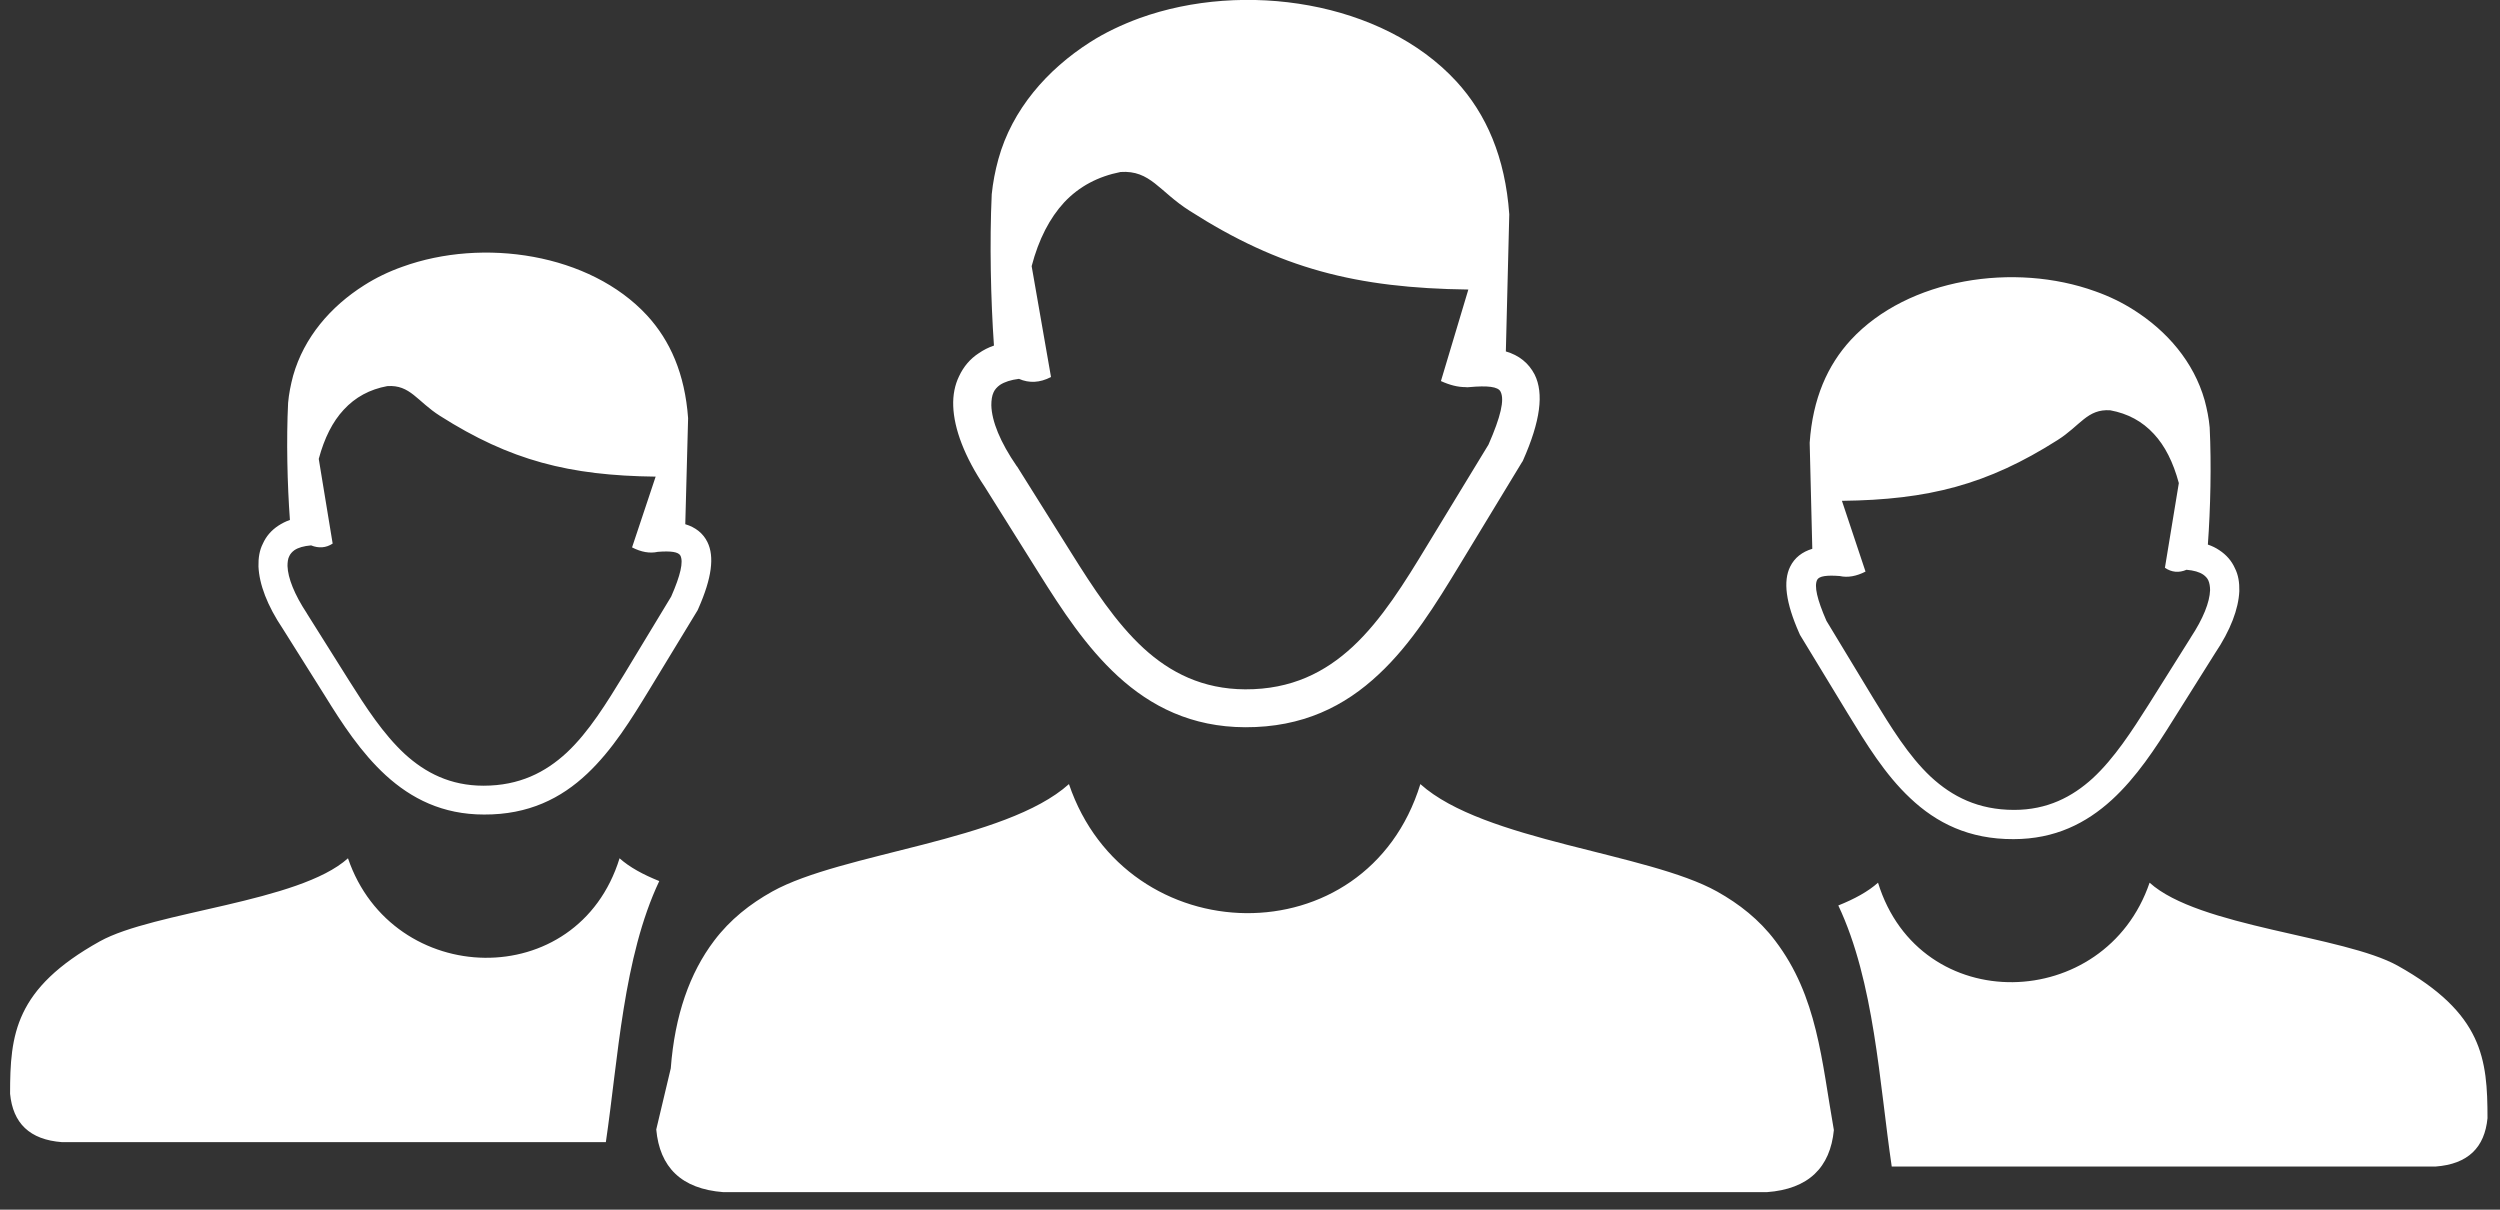 <svg width="124" height="60" viewBox="0 0 124 60" fill="none" xmlns="http://www.w3.org/2000/svg">
<rect x="0" y="0" width="124" height="60" fill="#333333" stroke="none"/>
<g clip-path="url(#clip0_4980_1688)">
<path fill-rule="evenodd" clip-rule="evenodd" d="M74.69 17.431C75.34 17.621 75.82 18.001 76.12 18.581C76.58 19.511 76.41 20.881 75.54 22.841C75.52 22.881 75.5 22.921 75.48 22.941L72.41 28.001C71.22 29.961 70.01 31.931 68.39 33.441C66.7 35.031 64.61 36.081 61.76 36.071C59.1 36.061 57.09 35.041 55.45 33.541C53.87 32.091 52.67 30.251 51.53 28.431L48.84 24.141C47.84 22.651 47.32 21.271 47.28 20.141C47.26 19.591 47.36 19.091 47.57 18.661C47.79 18.191 48.11 17.801 48.56 17.511C48.78 17.361 49.03 17.231 49.3 17.141C49.14 14.851 49.08 12.011 49.19 9.631C49.25 9.051 49.36 8.471 49.52 7.891C50.2 5.431 51.94 3.451 54.07 2.091C54.82 1.611 55.65 1.221 56.52 0.901C61.69 -0.969 68.56 0.051 72.23 4.031C73.72 5.651 74.66 7.801 74.86 10.631L74.69 17.431ZM106.62 43.781C104.42 50.231 95.22 50.491 93.15 43.781C92.66 44.221 91.98 44.591 91.18 44.911C92.97 48.691 93.22 53.731 93.83 57.861H99.69H120.8C122.42 57.741 123.24 56.911 123.38 55.461C123.38 52.521 123.15 50.261 118.93 47.901C116.26 46.411 109.05 45.981 106.62 43.781ZM89.89 27.221C89.39 27.371 89.01 27.661 88.79 28.111C88.44 28.821 88.57 29.891 89.24 31.401C89.25 31.431 89.26 31.451 89.28 31.491L91.65 35.391C92.57 36.901 93.5 38.421 94.75 39.591C96.05 40.821 97.67 41.631 99.87 41.621C101.93 41.621 103.48 40.831 104.75 39.671C105.97 38.551 106.9 37.131 107.78 35.721L109.86 32.411C110.64 31.251 111.03 30.201 111.07 29.321C111.08 28.891 111.02 28.511 110.85 28.181C110.69 27.821 110.43 27.521 110.08 27.291C109.92 27.181 109.72 27.081 109.51 27.011C109.64 25.231 109.69 23.041 109.6 21.201C109.56 20.751 109.47 20.301 109.35 19.851C108.81 17.951 107.49 16.421 105.83 15.371C105.25 15.001 104.61 14.691 103.93 14.451C99.93 13.001 94.64 13.791 91.8 16.861C90.65 18.111 89.91 19.761 89.76 21.961L89.89 27.221ZM108.45 28.261C108.81 28.291 109.09 28.371 109.28 28.501C109.39 28.581 109.48 28.671 109.53 28.781C109.59 28.911 109.62 29.091 109.62 29.271C109.6 29.871 109.28 30.681 108.66 31.621L108.65 31.641L106.57 34.951C105.74 36.261 104.87 37.611 103.8 38.601C102.78 39.531 101.54 40.171 99.9 40.171C98.12 40.171 96.83 39.511 95.77 38.531C94.66 37.491 93.79 36.061 92.92 34.641L90.59 30.791C90.12 29.711 89.98 29.071 90.13 28.761C90.23 28.571 90.61 28.521 91.25 28.571C91.65 28.661 92.08 28.581 92.53 28.351L91.36 24.841C95.65 24.791 98.57 24.041 102.05 21.831C103.19 21.111 103.53 20.271 104.67 20.351C105.54 20.511 106.26 20.901 106.83 21.521C107.38 22.111 107.79 22.921 108.07 23.961L107.38 28.161C107.71 28.391 108.08 28.421 108.45 28.261ZM90.96 56.051C90.78 57.901 89.71 58.981 87.63 59.131H61.97H35.88C33.79 58.971 32.72 57.891 32.55 56.021L33.27 52.991C33.47 50.351 34.21 48.261 35.42 46.661C36.22 45.601 37.21 44.831 38.3 44.221C41.77 42.291 49.87 41.721 53.02 38.891C55.87 47.291 67.78 47.561 70.45 38.891C73.6 41.721 81.71 42.291 85.17 44.221C86.26 44.831 87.26 45.611 88.05 46.661C90.15 49.421 90.35 52.601 90.96 56.051ZM17.26 42.571C19.46 49.021 28.66 49.281 30.73 42.571C31.22 43.011 31.9 43.381 32.7 43.701C30.91 47.481 30.66 52.521 30.05 56.651H24.19H3.08C1.46 56.531 0.64 55.701 0.5 54.251C0.5 51.311 0.73 49.041 4.95 46.691C7.63 45.201 14.83 44.761 17.26 42.571ZM33.99 26.001C34.49 26.151 34.87 26.441 35.09 26.891C35.44 27.601 35.31 28.671 34.64 30.181C34.63 30.211 34.62 30.231 34.6 30.271L32.23 34.171C31.31 35.681 30.38 37.191 29.13 38.371C27.83 39.601 26.21 40.411 24.01 40.401C21.95 40.401 20.4 39.611 19.13 38.451C17.91 37.331 16.98 35.911 16.11 34.501L14.03 31.191C13.25 30.031 12.86 28.981 12.82 28.101C12.81 27.671 12.87 27.291 13.04 26.961C13.2 26.601 13.46 26.301 13.81 26.071C13.98 25.961 14.17 25.861 14.38 25.791C14.25 24.011 14.2 21.821 14.29 19.981C14.33 19.531 14.42 19.081 14.54 18.631C15.08 16.731 16.4 15.201 18.06 14.151C18.64 13.781 19.28 13.471 19.96 13.231C23.96 11.781 29.25 12.571 32.09 15.641C33.24 16.891 33.97 18.541 34.13 20.741L33.99 26.001ZM15.43 27.051C15.07 27.081 14.79 27.161 14.6 27.291C14.49 27.371 14.4 27.471 14.35 27.581C14.28 27.711 14.26 27.891 14.26 28.071C14.28 28.671 14.6 29.481 15.22 30.421L15.23 30.441L17.31 33.751C18.14 35.071 19.01 36.411 20.08 37.401C21.1 38.331 22.34 38.971 23.98 38.971C25.76 38.971 27.05 38.311 28.11 37.331C29.22 36.291 30.09 34.861 30.96 33.441L33.29 29.591C33.76 28.521 33.9 27.871 33.75 27.561C33.65 27.371 33.27 27.321 32.63 27.371C32.22 27.461 31.8 27.381 31.35 27.151L32.52 23.641C28.23 23.591 25.31 22.841 21.83 20.631C20.69 19.911 20.35 19.071 19.21 19.151C18.34 19.311 17.62 19.701 17.05 20.321C16.5 20.911 16.09 21.721 15.81 22.761L16.5 26.961C16.17 27.181 15.8 27.201 15.43 27.051ZM50.54 18.791C50.14 18.841 49.83 18.941 49.6 19.091C49.46 19.191 49.34 19.321 49.28 19.461C49.2 19.631 49.17 19.851 49.17 20.101C49.19 20.891 49.61 21.931 50.43 23.121L50.45 23.141L53.14 27.431C54.21 29.141 55.34 30.881 56.72 32.151C58.04 33.361 59.65 34.181 61.76 34.191C64.06 34.201 65.73 33.341 67.1 32.071C68.54 30.731 69.68 28.881 70.8 27.031L73.83 22.051C74.44 20.661 74.63 19.831 74.43 19.431C74.31 19.171 73.77 19.121 72.88 19.201C72.81 19.211 72.75 19.211 72.68 19.201C72.31 19.201 71.91 19.101 71.47 18.901L72.83 14.361C67.28 14.291 63.48 13.321 59 10.451C57.5 9.501 57.06 8.431 55.58 8.531C54.47 8.751 53.53 9.241 52.78 10.041C52.07 10.811 51.52 11.861 51.17 13.201L52.13 18.701C51.57 18.991 51.04 19.011 50.54 18.791Z" fill="white"/>
</g>
<defs>
<clipPath id="clip0_4980_1688">
<rect width="122.88" height="59.13" fill="white" transform="translate(0.5)"/>
</clipPath>
</defs>
</svg>
